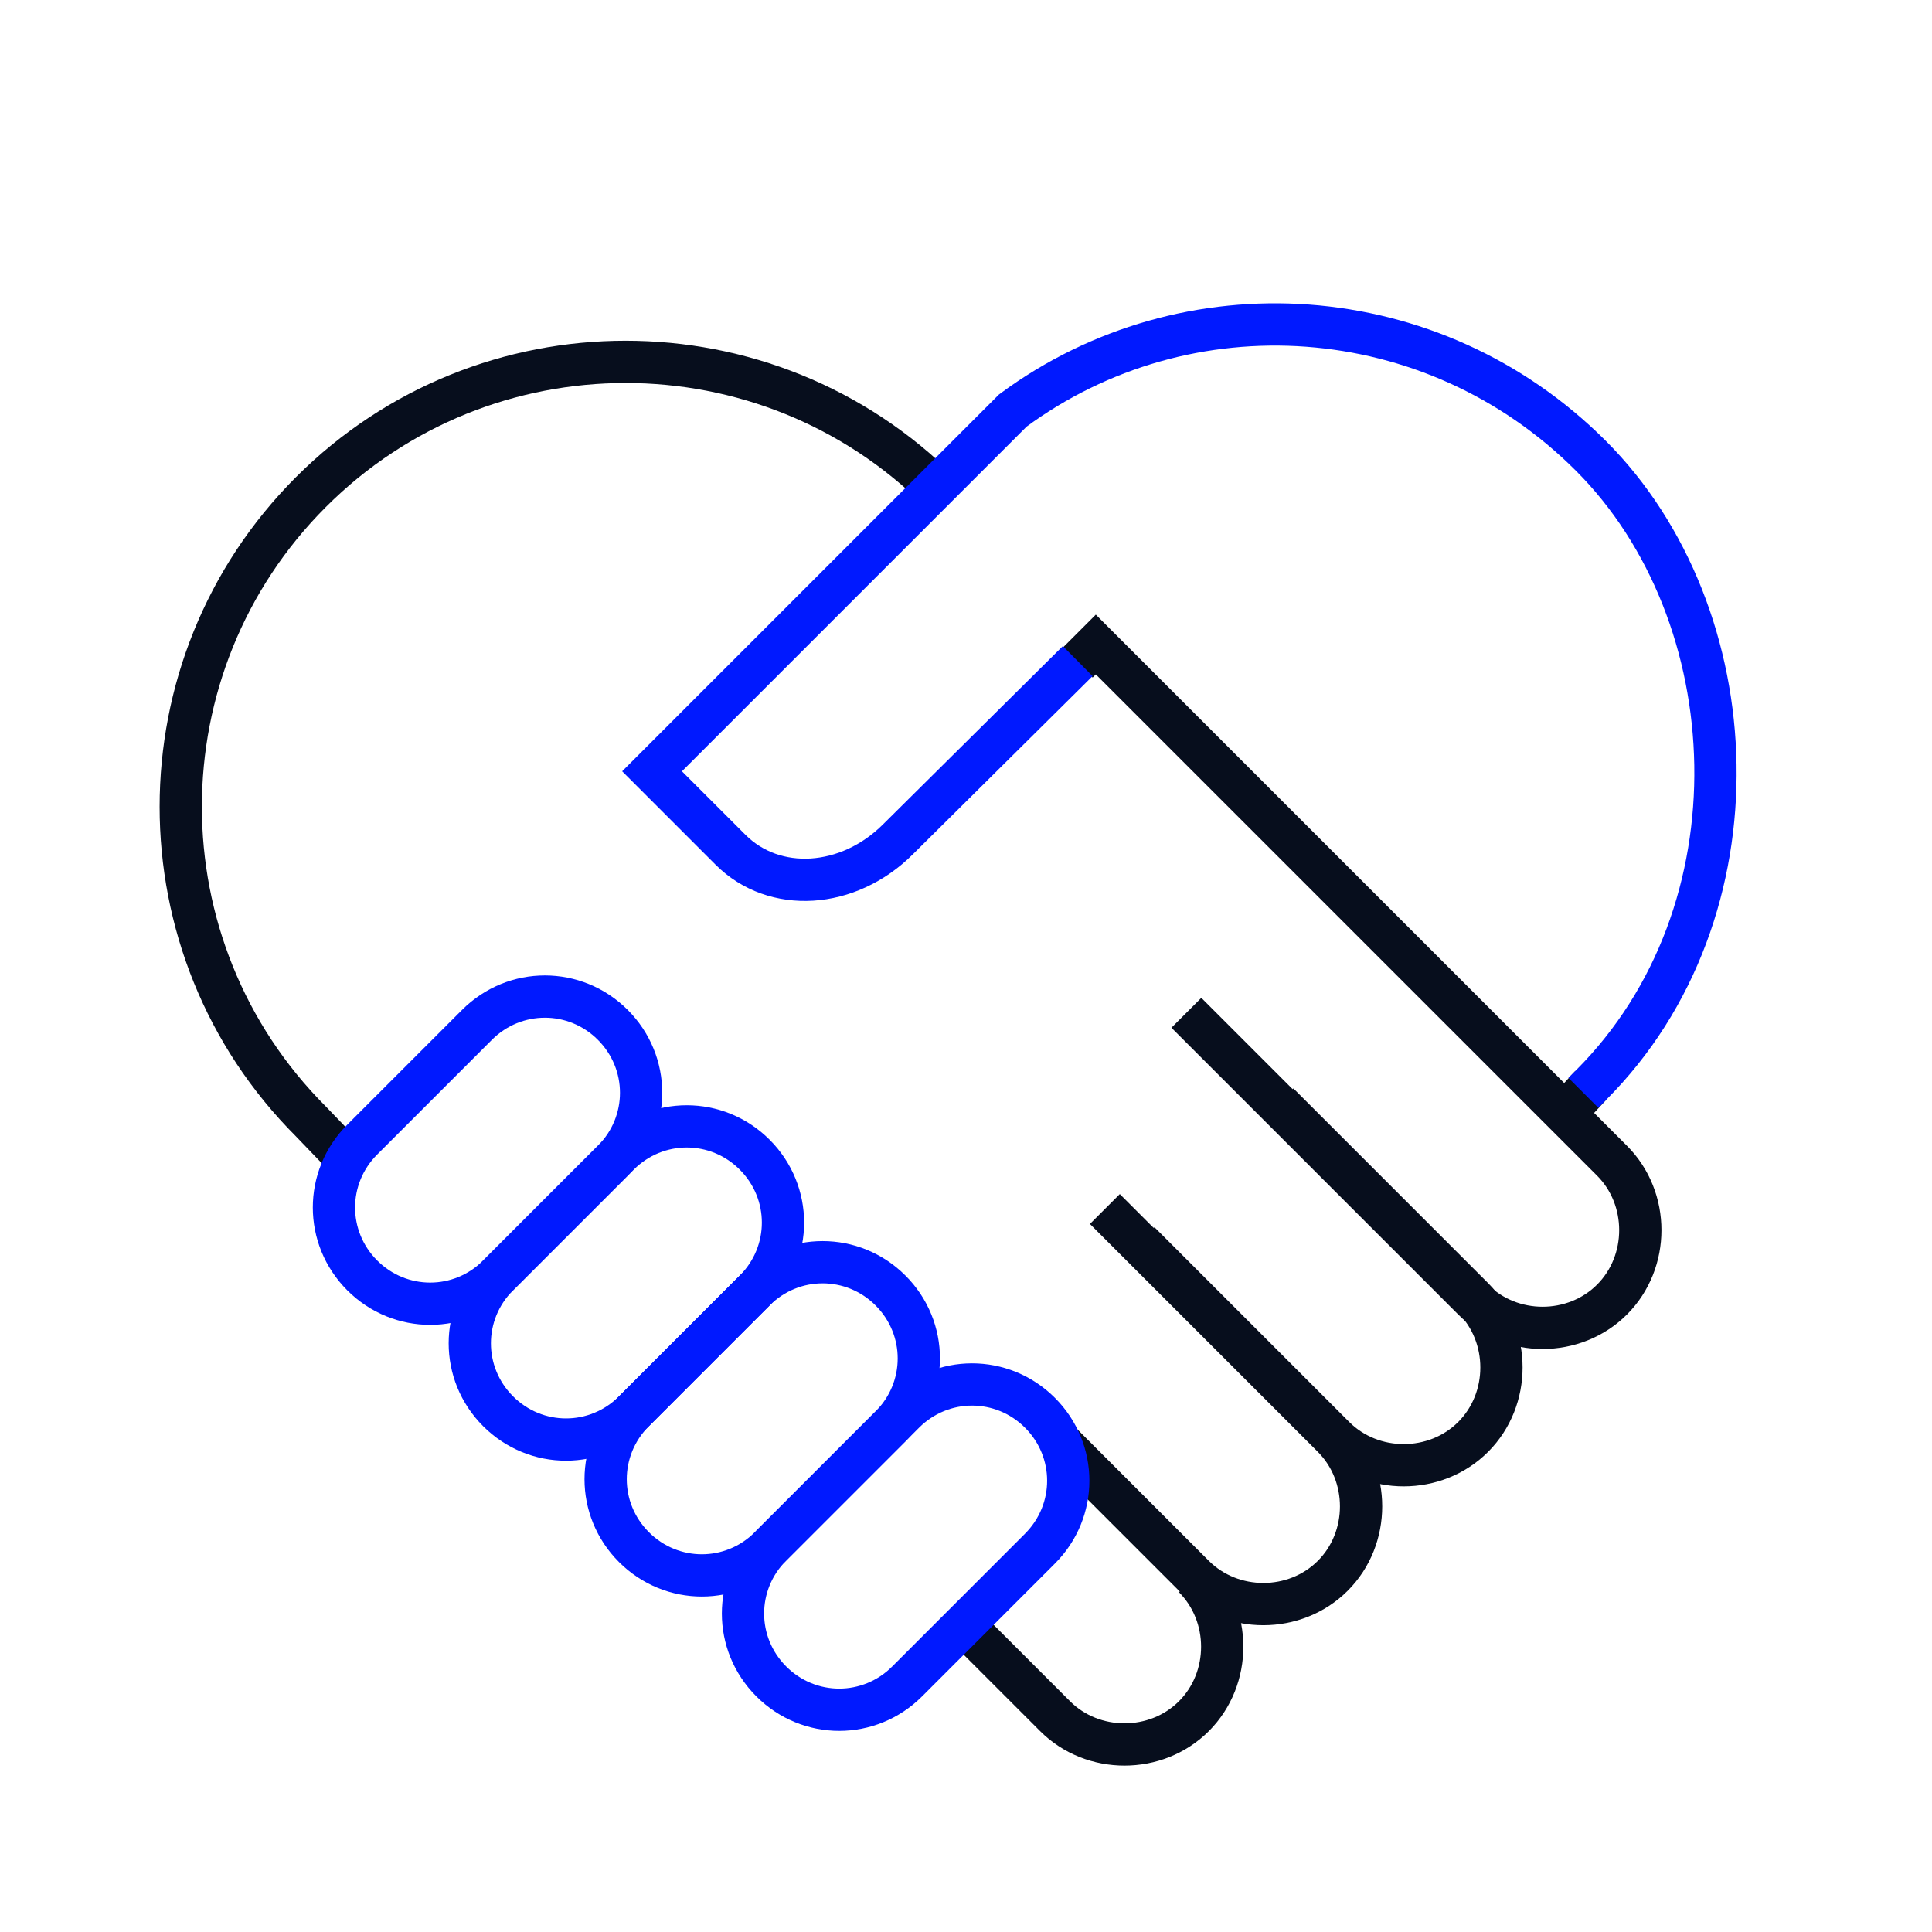 <?xml version="1.0" encoding="UTF-8"?>
<svg id="Layer_1" xmlns="http://www.w3.org/2000/svg" version="1.1" viewBox="0 0 128 128">
  <!-- Generator: Adobe Illustrator 29.0.1, SVG Export Plug-In . SVG Version: 2.1.0 Build 192)  -->
  <defs>
    <style>
      .st0 {
        stroke: #070e1d;
      }

      .st0, .st1 {
        fill: none;
        stroke-width: 2.8px;
      }

      .st1 {
        stroke: #0019ff;
      }
    </style>
  </defs>
  <path class="st1" d="M42,93.5l8-8c2.5-2.5,6.5-2.5,9,0h0c2.5,2.5,2.5,6.5,0,9l-8,8c-2.5,2.5-6.5,2.5-9,0h0c-2.5-2.5-2.5-6.5,0-9Z"/>
  <path class="st1" d="M33,84.5l8-8c2.5-2.5,6.5-2.5,9,0h0c2.5,2.5,2.5,6.5,0,9l-8,8c-2.5,2.5-6.5,2.5-9,0h0c-2.5-2.5-2.5-6.5,0-9Z"/>
  <path class="st0" d="M84.7,73.1l12.9,12.9c2.5,2.5,2.5,6.7,0,9.2s-6.7,2.5-9.2,0l-12.9-12.9"/>
  <path class="st0" d="M73.2,80.1l15.1,15.1c2.5,2.5,2.5,6.7,0,9.2s-6.7,2.5-9.2,0l-4-4-4.9-4.9"/>
  <path class="st0" d="M79.1,104.5c2.5,2.5,2.5,6.7,0,9.2s-6.7,2.5-9.2,0l-6.3-6.3"/>
  <path class="st0" d="M78.6,67.1l19,19c2.5,2.5,6.7,2.5,9.2,0s2.5-6.7,0-9.2l-34.2-34.2-1.2,1.2M104.2,73.2l1.2-1.3"/>
  <path class="st0" d="M62.3,32.6c-11.5-11.5-30.2-11.5-41.7,0s-11.5,30.2,0,41.7l2.5,2.6"/>
  <path class="st1" d="M43.3,51.2h0M71.4,43.8l-11.9,11.8c-3.3,3.3-8.2,3.6-11.1.7l-5.2-5.2,5.9-5.9,18-18c11.5-8.5,27.8-7.5,38.3,3s11.5,30.2,0,41.7l-.5.5"/>
  <path class="st1" d="M51.1,102.4l8.8-8.8c2.5-2.5,6.5-2.5,9,0h0c2.5,2.5,2.5,6.5,0,9l-8.8,8.8c-2.5,2.5-6.5,2.5-9,0h0c-2.5-2.5-2.5-6.5,0-9Z"/>
  <path class="st1" d="M24,75.5l7.6-7.6c2.5-2.5,6.5-2.5,9,0h0c2.5,2.5,2.5,6.5,0,9l-7.6,7.6c-2.5,2.5-6.5,2.5-9,0h0c-2.5-2.5-2.5-6.5,0-9Z"/>
</svg>
